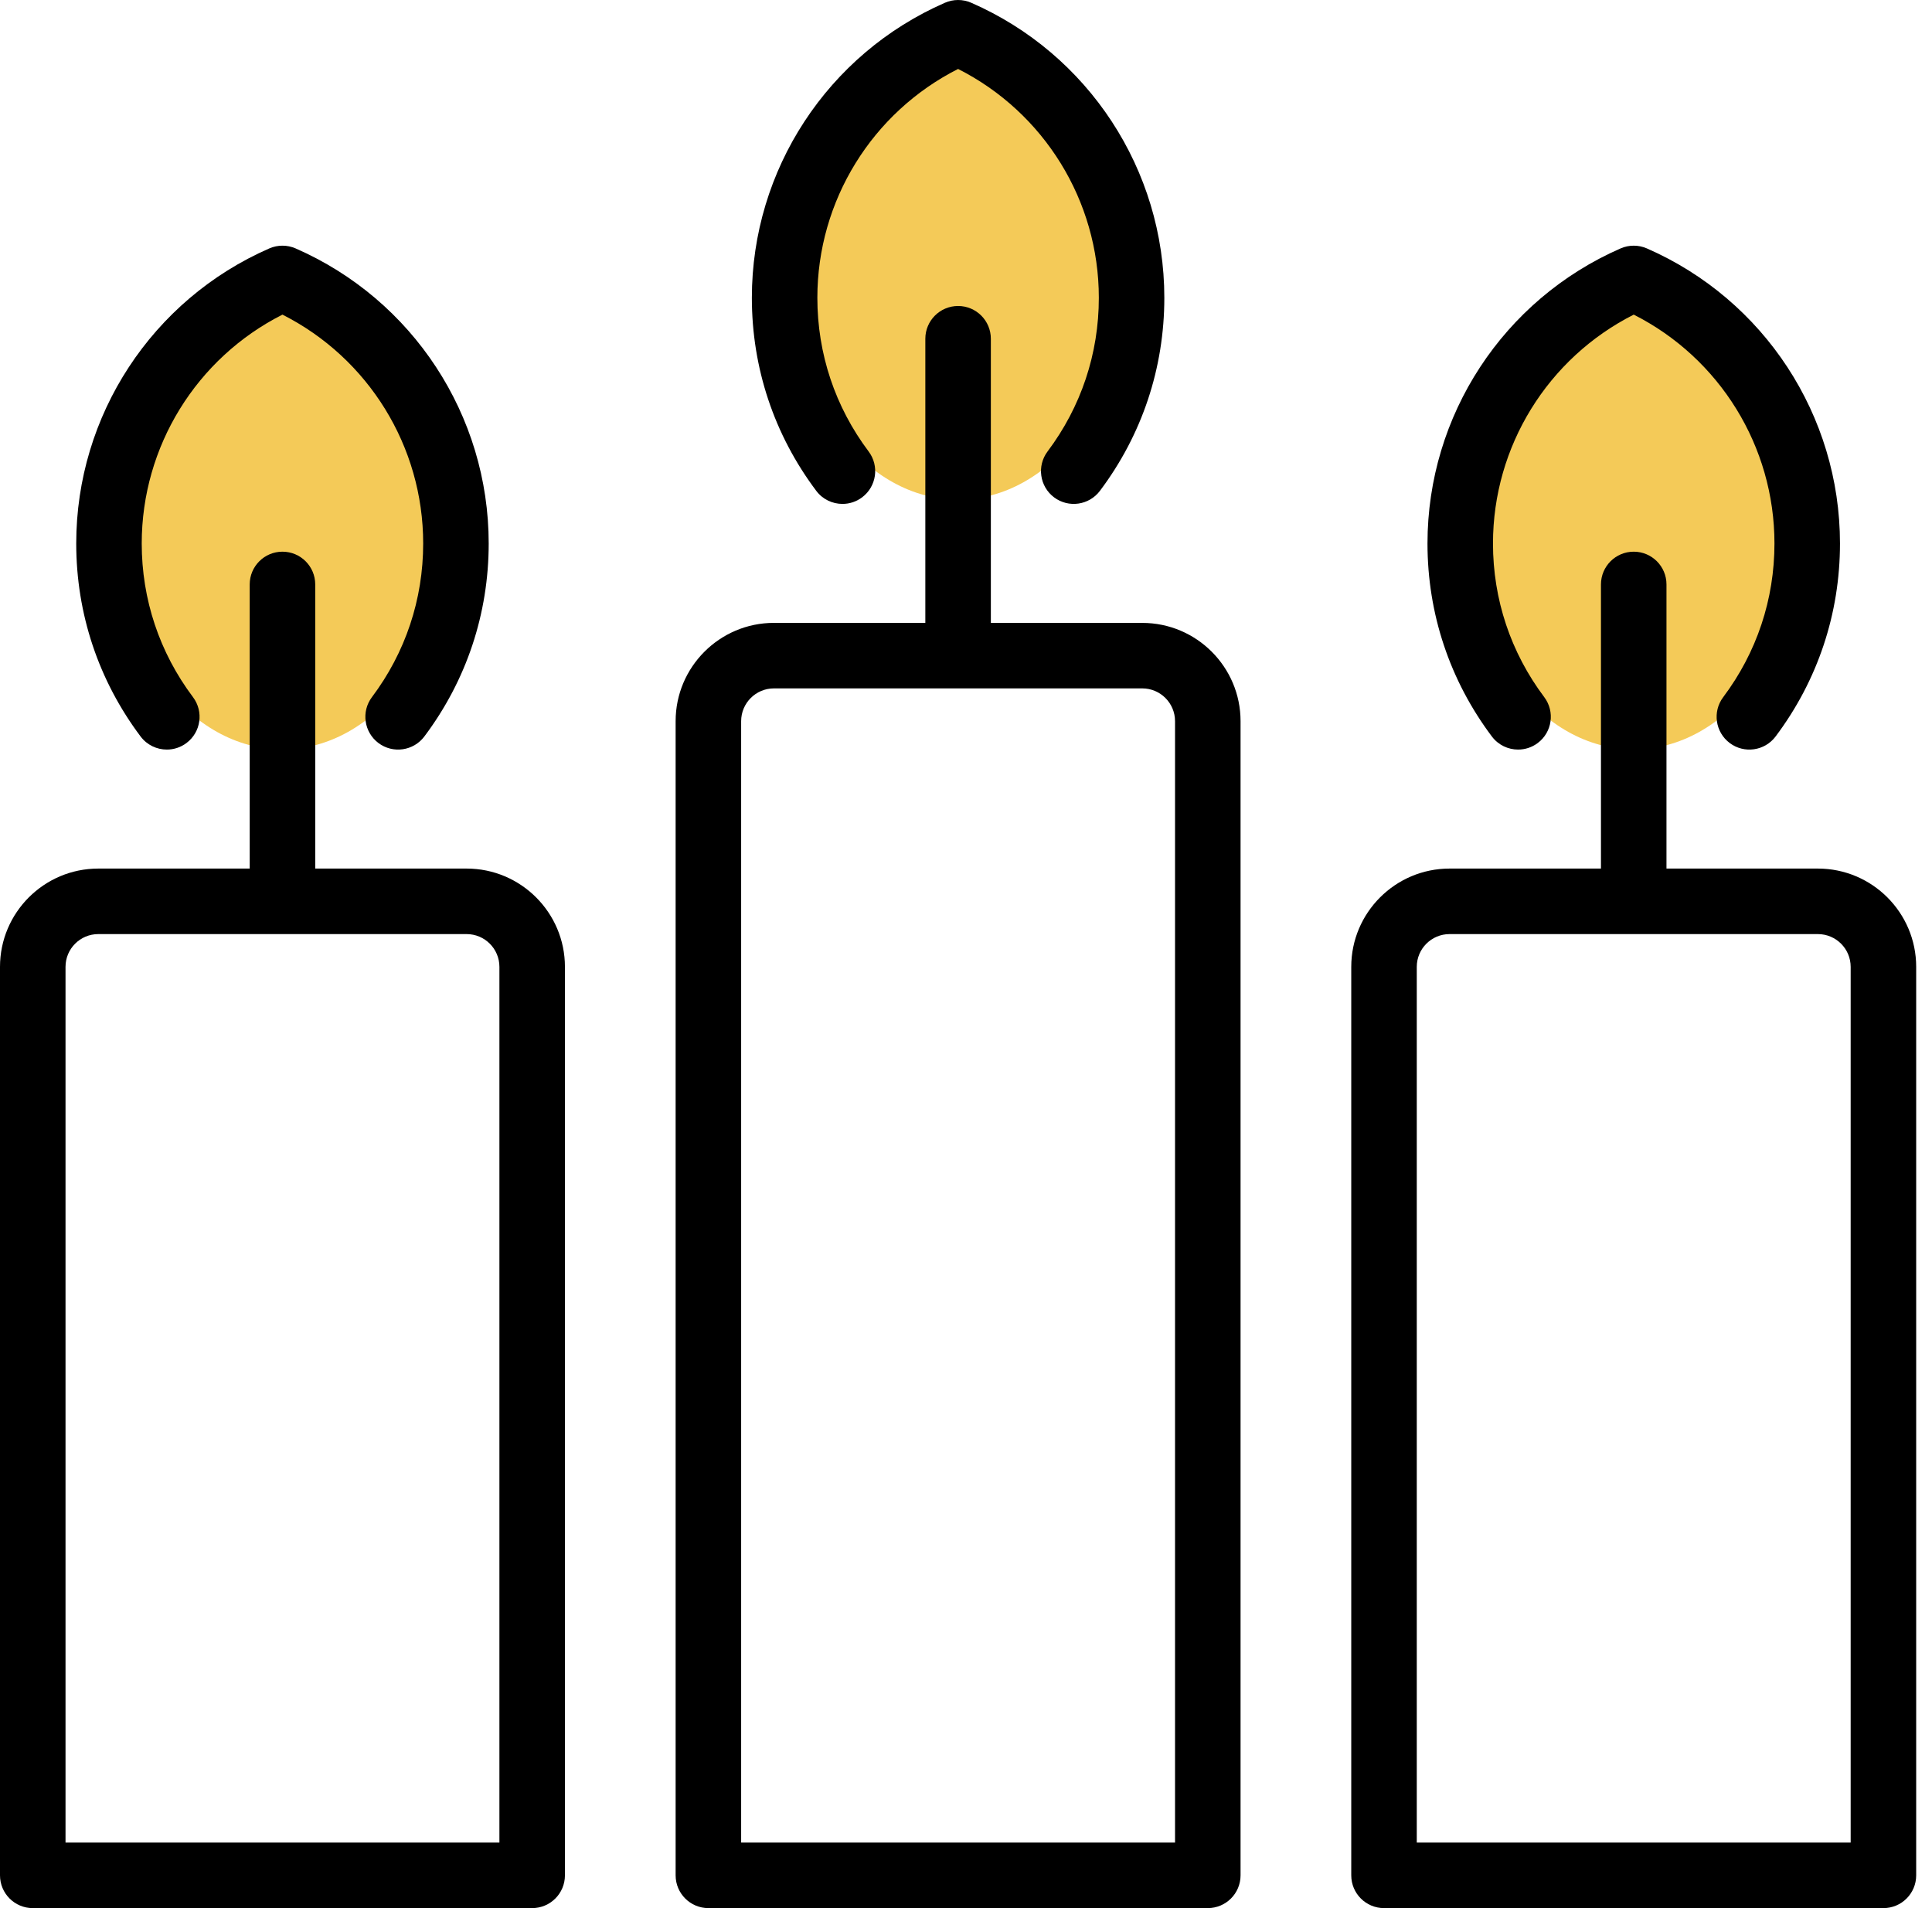 <svg width="81" height="80" viewBox="0 0 81 80" fill="none" xmlns="http://www.w3.org/2000/svg">
<path d="M11.845 31.419C15.733 31.419 18.884 27.269 18.884 22.149C18.884 17.029 15.733 12.879 11.845 12.879C7.958 12.879 4.807 17.029 4.807 22.149C4.807 27.269 7.958 31.419 11.845 31.419Z" fill="#F4CA58"/>
<path d="M40.172 20.947C44.059 20.947 47.21 16.797 47.21 11.677C47.21 6.557 44.059 2.407 40.172 2.407C36.284 2.407 33.133 6.557 33.133 11.677C33.133 16.797 36.284 20.947 40.172 20.947Z" fill="#F4CA58"/>
<path d="M68.498 31.419C72.385 31.419 75.537 27.269 75.537 22.149C75.537 17.029 72.385 12.879 68.498 12.879C64.611 12.879 61.459 17.029 61.459 22.149C61.459 27.269 64.611 31.419 68.498 31.419Z" fill="#F4CA58"/>
<path d="M76.217 36.416H69.868V24.503C69.868 23.745 69.253 23.13 68.495 23.13C67.736 23.13 67.121 23.745 67.121 24.503V36.416H60.773C58.501 36.416 56.652 38.264 56.652 40.536V78.627C56.652 79.385 57.267 80 58.026 80H78.964C79.722 80 80.337 79.385 80.337 78.627V40.536C80.337 38.264 78.489 36.416 76.217 36.416ZM77.59 77.253H59.399V40.536C59.399 39.779 60.015 39.163 60.773 39.163H76.217C76.974 39.163 77.59 39.779 77.59 40.536V77.253Z" fill="black"/>
<path d="M63.647 31.427C63.934 31.427 64.223 31.338 64.471 31.152C65.077 30.697 65.199 29.836 64.744 29.229C63.338 27.358 62.594 25.129 62.594 22.785C62.594 18.716 64.891 15.014 68.495 13.191C72.098 15.014 74.395 18.716 74.395 22.785C74.395 25.129 73.652 27.358 72.246 29.229C71.79 29.835 71.912 30.696 72.519 31.152C73.125 31.608 73.986 31.485 74.442 30.879C76.208 28.528 77.142 25.729 77.142 22.785C77.142 17.42 73.963 12.565 69.045 10.415C68.694 10.262 68.295 10.262 67.945 10.415C63.026 12.565 59.848 17.421 59.848 22.785C59.848 25.729 60.782 28.528 62.548 30.879C62.818 31.238 63.23 31.427 63.647 31.427Z" fill="black"/>
<path d="M19.564 36.416H13.216V24.503C13.216 23.745 12.601 23.13 11.842 23.13C11.084 23.13 10.469 23.745 10.469 24.503V36.416H4.12C1.848 36.416 0 38.264 0 40.536V78.626C0 79.385 0.615 80 1.373 80H22.311C23.07 80 23.685 79.385 23.685 78.626V40.536C23.685 38.264 21.836 36.416 19.564 36.416ZM20.938 77.253H2.747V40.536C2.747 39.779 3.363 39.163 4.12 39.163H11.841C11.841 39.163 11.842 39.163 11.842 39.163C11.843 39.163 11.843 39.163 11.844 39.163H19.565C20.322 39.163 20.938 39.779 20.938 40.536V77.253H20.938Z" fill="black"/>
<path d="M6.994 31.427C7.282 31.427 7.571 31.338 7.818 31.152C8.425 30.697 8.547 29.836 8.092 29.229C6.686 27.358 5.942 25.129 5.942 22.785C5.942 18.716 8.239 15.014 11.842 13.191C15.446 15.014 17.742 18.716 17.742 22.785C17.742 25.129 16.999 27.358 15.593 29.229C15.138 29.835 15.26 30.696 15.866 31.152C16.473 31.608 17.334 31.485 17.79 30.879C19.556 28.528 20.489 25.729 20.489 22.785C20.489 17.42 17.311 12.565 12.393 10.415C12.042 10.262 11.643 10.262 11.292 10.415C6.374 12.565 3.196 17.421 3.196 22.785C3.196 25.729 4.129 28.528 5.895 30.879C6.165 31.238 6.577 31.427 6.994 31.427Z" fill="black"/>
<path d="M47.891 26.116H41.542V14.203C41.542 13.444 40.927 12.829 40.169 12.829C39.41 12.829 38.795 13.444 38.795 14.203V26.115H32.446C30.175 26.115 28.326 27.963 28.326 30.235V78.626C28.326 79.385 28.941 80 29.7 80H50.637C51.396 80 52.011 79.385 52.011 78.626V30.236C52.011 27.964 50.162 26.116 47.891 26.116ZM49.264 77.253H31.073V30.236C31.073 29.478 31.689 28.862 32.446 28.862H47.891C48.648 28.862 49.264 29.478 49.264 30.236V77.253Z" fill="black"/>
<path d="M35.321 21.127C35.608 21.127 35.897 21.038 36.144 20.852C36.751 20.396 36.873 19.535 36.418 18.929C35.012 17.057 34.268 14.829 34.268 12.484C34.268 8.415 36.565 4.713 40.168 2.891C43.772 4.714 46.069 8.415 46.069 12.484C46.069 14.829 45.325 17.057 43.919 18.929C43.464 19.535 43.586 20.396 44.193 20.852C44.799 21.307 45.66 21.185 46.116 20.578C47.882 18.228 48.815 15.429 48.815 12.484C48.815 7.12 45.637 2.265 40.719 0.115C40.368 -0.038 39.969 -0.038 39.618 0.115C34.7 2.265 31.522 7.12 31.522 12.484C31.522 15.428 32.455 18.227 34.222 20.579C34.491 20.938 34.904 21.127 35.321 21.127Z" fill="black"/>
</svg>
